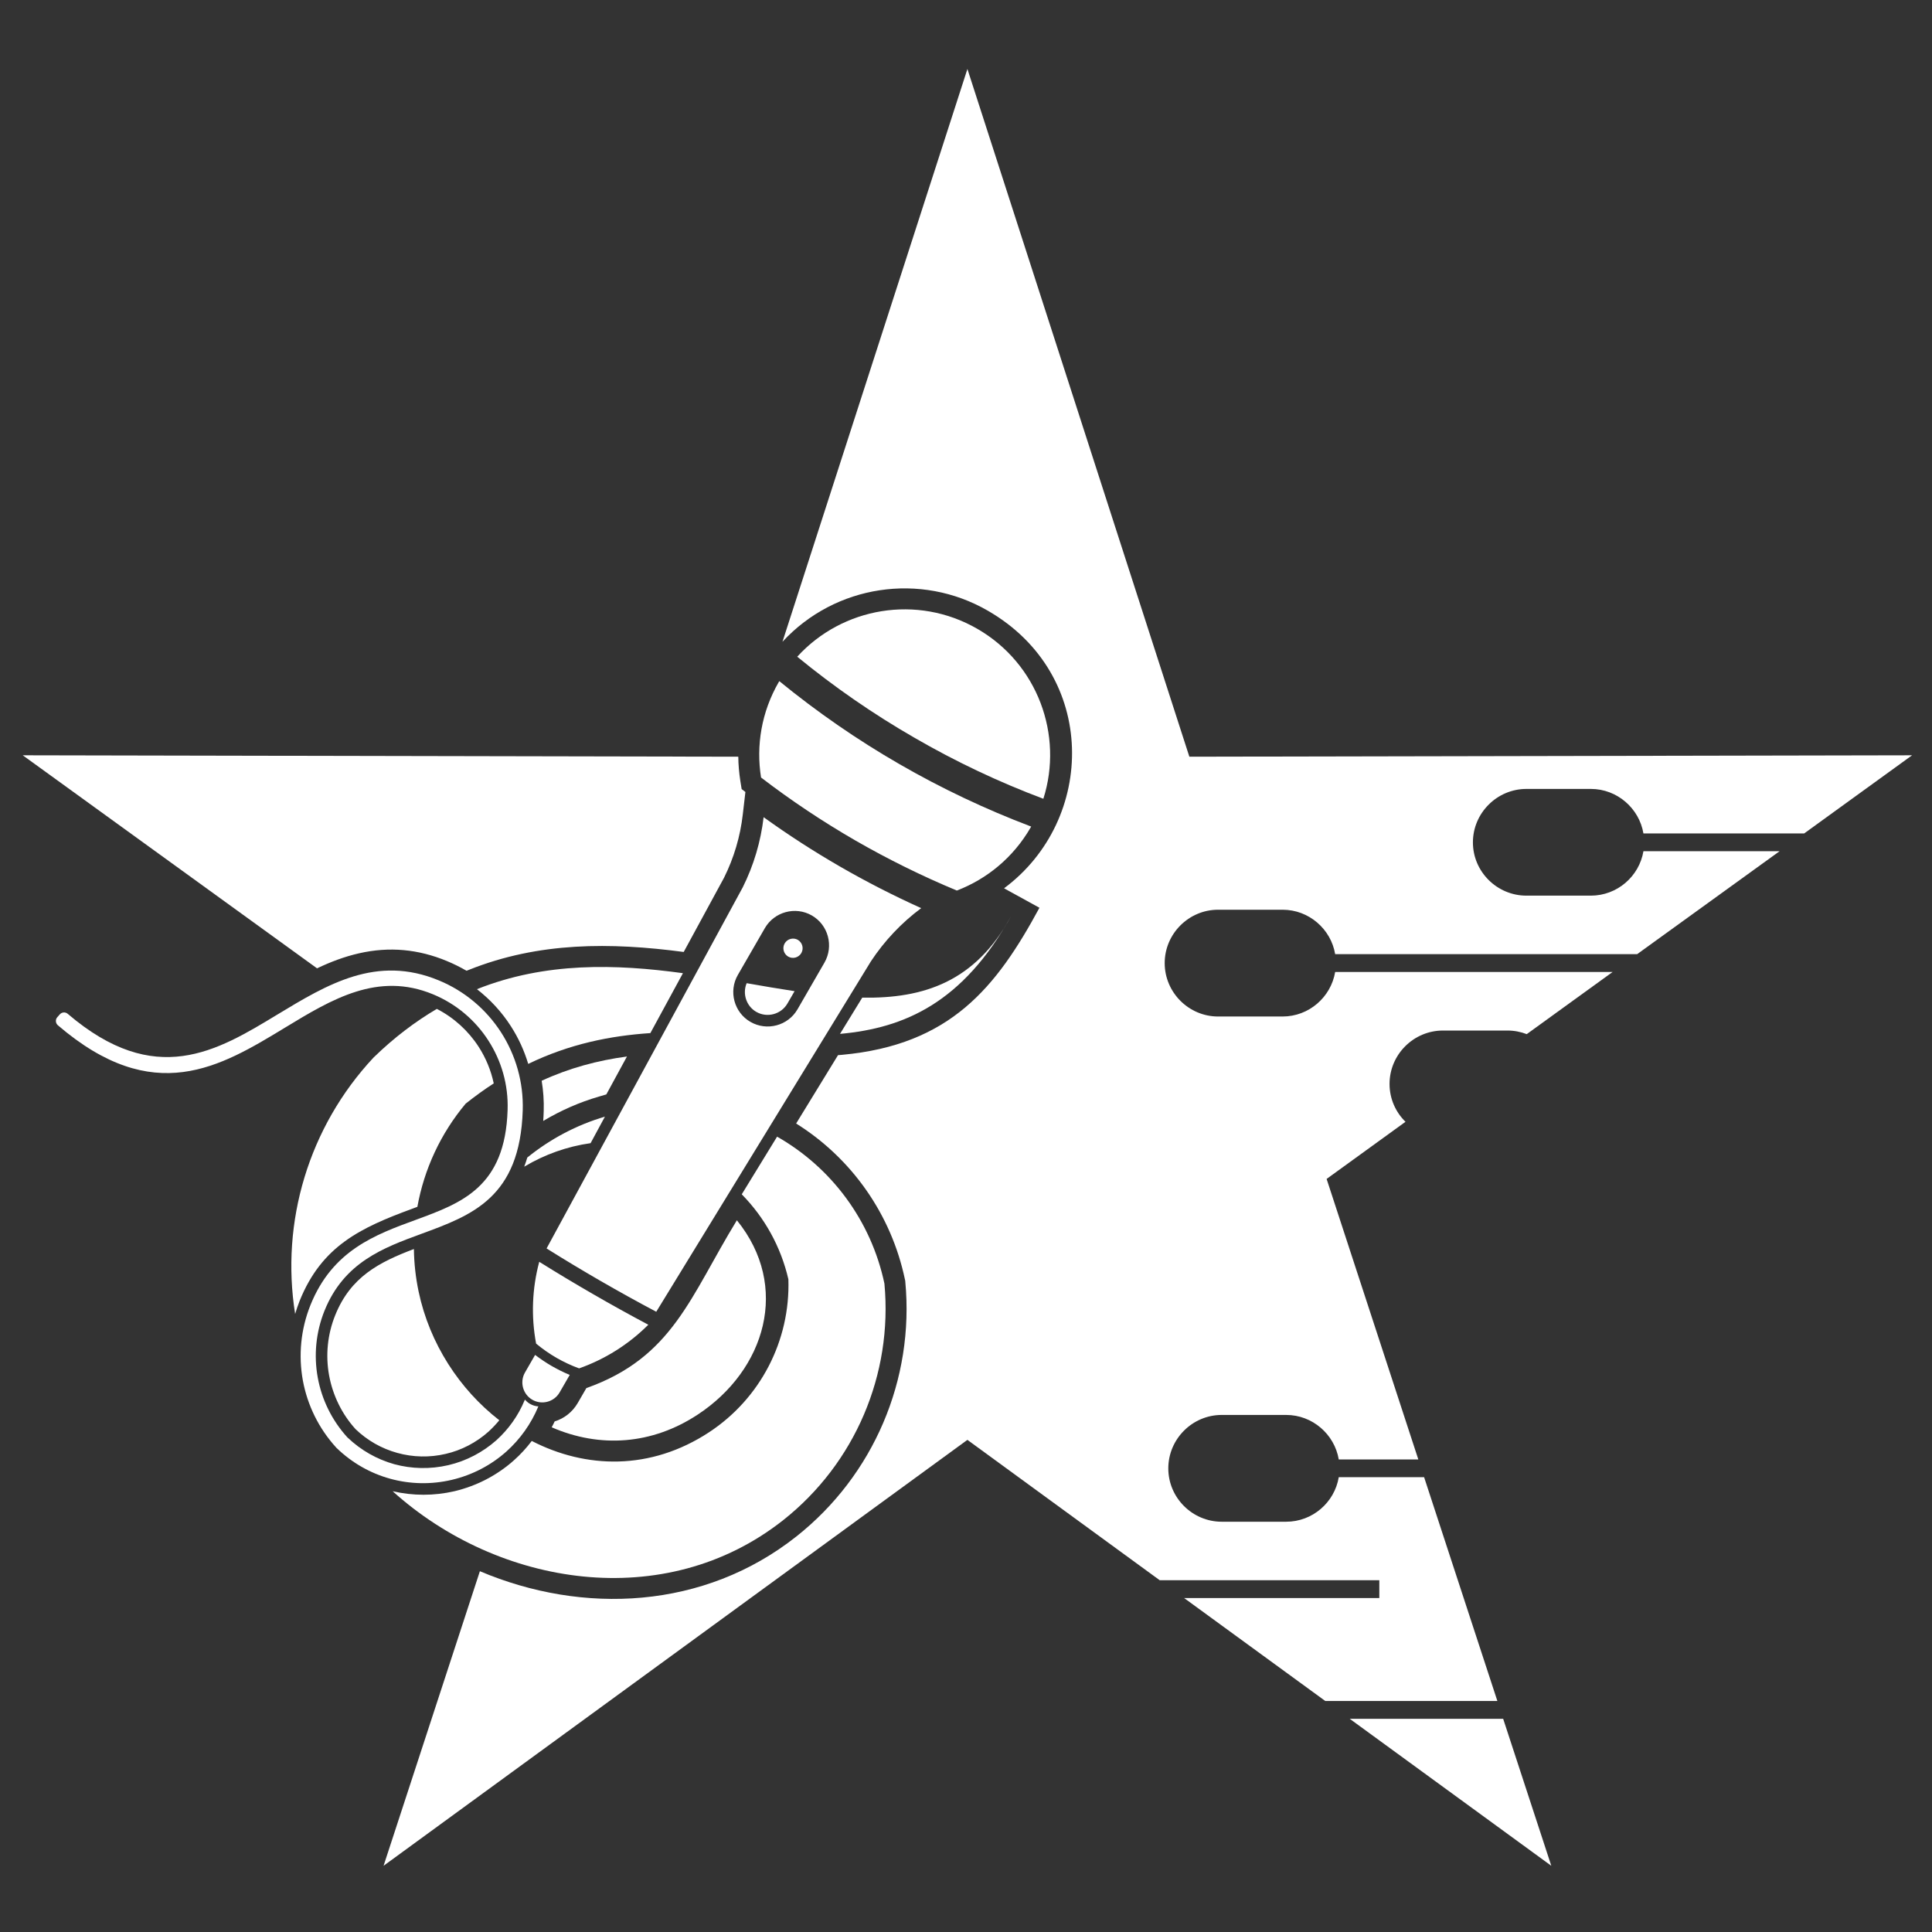 <?xml version="1.0" encoding="utf-8"?>
<!-- Generator: Adobe Illustrator 16.0.0, SVG Export Plug-In . SVG Version: 6.00 Build 0)  -->
<!DOCTYPE svg PUBLIC "-//W3C//DTD SVG 1.1//EN" "http://www.w3.org/Graphics/SVG/1.1/DTD/svg11.dtd">
<svg version="1.1" id="Calque_1" xmlns="http://www.w3.org/2000/svg" xmlns:xlink="http://www.w3.org/1999/xlink" x="0px" y="0px"
	 width="360px" height="360px" viewBox="0 0 360 360" enable-background="new 0 0 360 360" xml:space="preserve">
<rect x="0" y="0" width="360" height="360" fill="#333333" stroke="none"/>
<path fill-rule="evenodd" clip-rule="evenodd" fill="#FFFFFF" d="M116.825,196.863c-5.494,0.738-10.767,2.157-15.892,4.52
	c0.307,1.865,0.438,3.74,0.379,5.634c-0.019,0.633-0.047,1.244-0.092,1.856c3.251-1.943,6.749-3.488,10.401-4.548l1.361-0.398
	L116.825,196.863z"/>
<path fill-rule="evenodd" clip-rule="evenodd" fill="#FFFFFF" d="M102.799,265.956c9.032,3.926,18.723,3.217,27.187-2.352
	c12.661-8.316,17.304-23.921,7.321-36.223c-8.696,14.187-11.911,25.545-28.046,31.268l-1.598,2.76
	c-0.99,1.721-2.56,2.915-4.309,3.45C103.178,265.228,102.999,265.606,102.799,265.956"/>
<path fill-rule="evenodd" clip-rule="evenodd" fill="#FFFFFF" d="M59.077,180.434L4.237,140.737L137.57,141
	c0.014,1.486,0.145,2.989,0.377,4.49l0.248,1.545l0.7,0.539l-0.491,4.227c-0.471,4.085-1.651,8.051-3.483,11.737l-7.521,13.846
	c-13.637-1.807-26.981-1.88-39.977,3.313l-0.505,0.184c-1.167-0.68-2.376-1.277-3.636-1.802c-5.338-2.22-10.731-2.73-16.367-1.447
	C64.187,178.248,61.593,179.238,59.077,180.434"/>
<path fill-rule="evenodd" clip-rule="evenodd" fill="#FFFFFF" d="M280.093,320.271l8.968,27.391l-37.563-27.391H280.093z
	 M180.263,12.852L221.619,141l134.669-0.262l-20.112,14.565H306.23c-0.788-4.683-4.896-8.298-9.796-8.298h-12.009
	c-5.471,0-9.969,4.489-9.969,9.96c0,5.466,4.498,9.925,9.969,9.925h12.009c4.899,0,9.008-3.586,9.796-8.279H331.6l-26.537,19.18
	h-56.275c-0.787-4.679-4.897-8.277-9.794-8.277h-12.02c-5.461,0-9.95,4.474-9.95,9.945c0,5.475,4.489,9.953,9.95,9.953h12.02
	c4.896,0,9.007-3.604,9.794-8.297h51.699l-16.002,11.582c-1.117-0.429-2.322-0.672-3.595-0.672h-12.01
	c-5.47,0-9.959,4.47-9.959,9.95c0,2.76,1.138,5.267,2.973,7.055l-14.699,10.647l17.09,52.274h-14.826
	c-0.788-4.683-4.898-8.297-9.796-8.297h-12.018c-5.471,0-9.949,4.487-9.949,9.959c0,5.46,4.479,9.938,9.949,9.938h12.018
	c4.897,0,9.008-3.584,9.796-8.297h15.904l13.651,41.703h-32.063l-26.313-19.189h36.379v-3.313h-40.916l-35.838-26.157
	l-108.79,79.363l17.947-54.888c19.214,8.142,41.77,7.132,58.979-6.48c14.365-11.369,22.002-29.228,20.291-47.464l-0.023-0.225
	l-0.05-0.213c-2.535-12.068-9.875-22.541-20.268-29.042l7.803-12.738l0.739-0.059c20.204-1.846,28.766-12.563,36.795-27.404
	l-6.593-3.628c17.155-12.739,17.591-39.842-3.016-51.721c-12.545-7.257-28.469-4.839-38.274,5.786L180.263,12.852z"/>
<path fill-rule="evenodd" clip-rule="evenodd" fill="#FFFFFF" d="M93.04,264.645c-7.404-5.742-12.995-14.272-15.042-23.999
	c-0.549-2.624-0.84-5.276-0.874-7.909c-6.481,2.459-11.773,5.17-14.657,12.32c-1.438,3.556-1.832,7.443-1.146,11.222
	c0.695,3.771,2.418,7.259,4.939,10.028c2.181,2.098,4.844,3.614,7.764,4.42c2.945,0.817,6.043,0.885,9.016,0.185
	c2.975-0.681,5.725-2.128,7.998-4.158C91.766,266.083,92.427,265.384,93.04,264.645 M112.72,208.067
	c-5.232,1.545-10.159,4.13-14.468,7.627c-0.165,0.583-0.365,1.146-0.574,1.701c3.809-2.284,8.021-3.771,12.37-4.384L112.72,208.067z
	 M73.165,277.868c19.666,17.753,50.729,22.823,72.805,5.363c13.325-10.552,20.408-27.117,18.83-44.043
	c-2.473-11.729-9.872-21.629-20-27.39l-6.584,10.745c4.236,4.305,7.287,9.755,8.687,15.828c0.374,11.437-5.223,22.221-14.763,28.498
	c-10.965,7.209-23.023,6.802-33.055,1.632c-0.976,1.293-2.069,2.487-3.279,3.566c-3.163,2.836-6.997,4.818-11.13,5.8
	C80.885,278.744,76.95,278.744,73.165,277.868z M81.4,187.992c-3.993,2.353-7.944,5.315-11.806,9.076
	c-12.067,12.923-17.338,30.596-14.599,47.766c0.248-0.826,0.53-1.662,0.851-2.469c4.105-10.173,11.305-13.583,20.934-17.12
	l0.991-0.37c1.254-6.975,4.309-13.631,8.999-19.228c1.749-1.381,3.486-2.652,5.231-3.771c-0.51-2.409-1.458-4.722-2.813-6.821
	C87.249,192.055,84.557,189.615,81.4,187.992z M127.255,181.338c-12.485-1.707-25.598-2.114-38.384,2.981
	c2.462,1.915,4.601,4.219,6.305,6.871c1.424,2.205,2.507,4.576,3.251,7.053c7.72-3.74,15.341-5.246,22.759-5.742L127.255,181.338z
	 M148.059,184.689c-2.911-0.438-5.884-0.953-8.929-1.486c-0.817,1.933-0.083,4.265,1.792,5.344c2.017,1.165,4.635,0.466,5.804-1.554
	L148.059,184.689z M188.4,170.708c-6.612,12.214-16.27,15.39-27.731,15.187l-4.144,6.752
	C168.564,191.569,179.374,186.846,188.4,170.708z"/>
<path fill-rule="evenodd" clip-rule="evenodd" fill="#FFFFFF" d="M148.553,122.368c8.396-9.211,22.339-11.673,33.57-5.188
	c11.232,6.484,16.063,19.797,12.292,31.66c-8.308-3.118-16.338-6.922-24.014-11.369C162.73,133.057,155.418,127.999,148.553,122.368
	 M141.81,144.876c-0.942-5.932,0.064-12.184,3.295-17.781l0.106-0.174c7.044,5.756,14.521,10.93,22.362,15.449
	c7.845,4.532,16.055,8.423,24.567,11.649l-0.096,0.176c-3.232,5.597-8.157,9.604-13.75,11.746
	c-6.509-2.71-12.825-5.829-18.927-9.342C153.266,153.072,147.397,149.162,141.81,144.876z M101.847,232.63l36.552-67.286
	c2.055-4.11,3.357-8.541,3.892-13.073c4.591,3.308,9.351,6.383,14.253,9.211s9.945,5.407,15.109,7.739
	c-3.672,2.725-6.84,6.077-9.375,9.917l-39.993,65.289c-3.478-1.837-6.918-3.75-10.329-5.714
	C108.551,236.74,105.171,234.719,101.847,232.63z M151.283,170.59L151.283,170.59c3.056,1.765,4.11,5.7,2.342,8.779l-5.028,8.712
	c-1.768,3.051-5.708,4.1-8.765,2.331l0,0c-3.045-1.749-4.108-5.694-2.346-8.745l5.037-8.729
	C144.289,169.891,148.223,168.828,151.283,170.59z M106.162,256.191l-1.891,3.274c-1.021,1.769-3.308,2.381-5.076,1.36l0,0
	c-1.779-1.021-2.39-3.323-1.366-5.092l1.88-3.265c0.992,0.749,2.027,1.449,3.101,2.071
	C103.892,255.152,105.01,255.726,106.162,256.191z M148.661,175.124c0.854,0.51,1.151,1.588,0.655,2.463
	c-0.496,0.851-1.589,1.157-2.448,0.661c-0.856-0.501-1.146-1.608-0.656-2.454C146.707,174.935,147.811,174.642,148.661,175.124z
	 M100.316,262.06c-1.341,3.237-3.395,6.112-5.951,8.405c-2.856,2.546-6.339,4.381-10.187,5.285
	c-3.843,0.903-7.792,0.808-11.48-0.213c-3.696-1.021-7.126-2.964-9.964-5.714l-0.042-0.028c-0.014-0.02-0.02-0.05-0.034-0.05
	c-3.279-3.584-5.393-7.956-6.234-12.563c-0.829-4.624-0.394-9.474,1.43-14.011c4.108-10.192,12.058-13.107,19.669-15.887
	c8.536-3.138,16.62-6.111,17.063-20.481c0.154-4.685-1.157-9.152-3.586-12.914c-2.423-3.77-5.965-6.81-10.299-8.608
	c-10.295-4.265-18.86,0.903-27.536,6.171c-12.166,7.394-24.539,14.886-42.383-0.409c-0.219-0.193-0.34-0.436-0.364-0.729
	c-0.02-0.31,0.068-0.553,0.262-0.777l0.466-0.524c0.379-0.438,1.045-0.475,1.482-0.098c16.304,13.935,27.789,6.968,39.08,0.117
	c9.289-5.616,18.45-11.169,30.071-6.345c4.863,2.011,8.857,5.441,11.583,9.668c2.734,4.245,4.206,9.289,4.042,14.546
	c-0.51,16.274-9.465,19.549-18.918,23.018c-7.028,2.584-14.379,5.276-18.023,14.321c-1.618,4.023-2.002,8.337-1.258,12.428
	c0.742,4.081,2.608,7.957,5.513,11.153c0.014,0.011,0.03,0.03,0.044,0.039c2.487,2.381,5.475,4.063,8.692,4.966
	c3.239,0.884,6.704,0.971,10.084,0.185c3.377-0.787,6.437-2.42,8.944-4.635c2.264-2.041,4.082-4.576,5.271-7.452
	c0.016-0.039,0.036-0.088,0.059-0.127c0.262,0.301,0.574,0.582,0.939,0.788l0,0C99.253,261.875,99.783,262.031,100.316,262.06z
	 M99.895,250.361c-0.943-5.032-0.753-10.212,0.572-15.196l0.025-0.039c3.313,2.069,6.665,4.082,10.056,6.035
	c3.376,1.952,6.801,3.848,10.256,5.684l-0.03,0.029c-3.653,3.644-8.054,6.403-12.864,8.103c-1.467-0.533-2.87-1.194-4.211-1.961
	C102.357,252.237,101.089,251.354,99.895,250.361z"/>
</svg>
